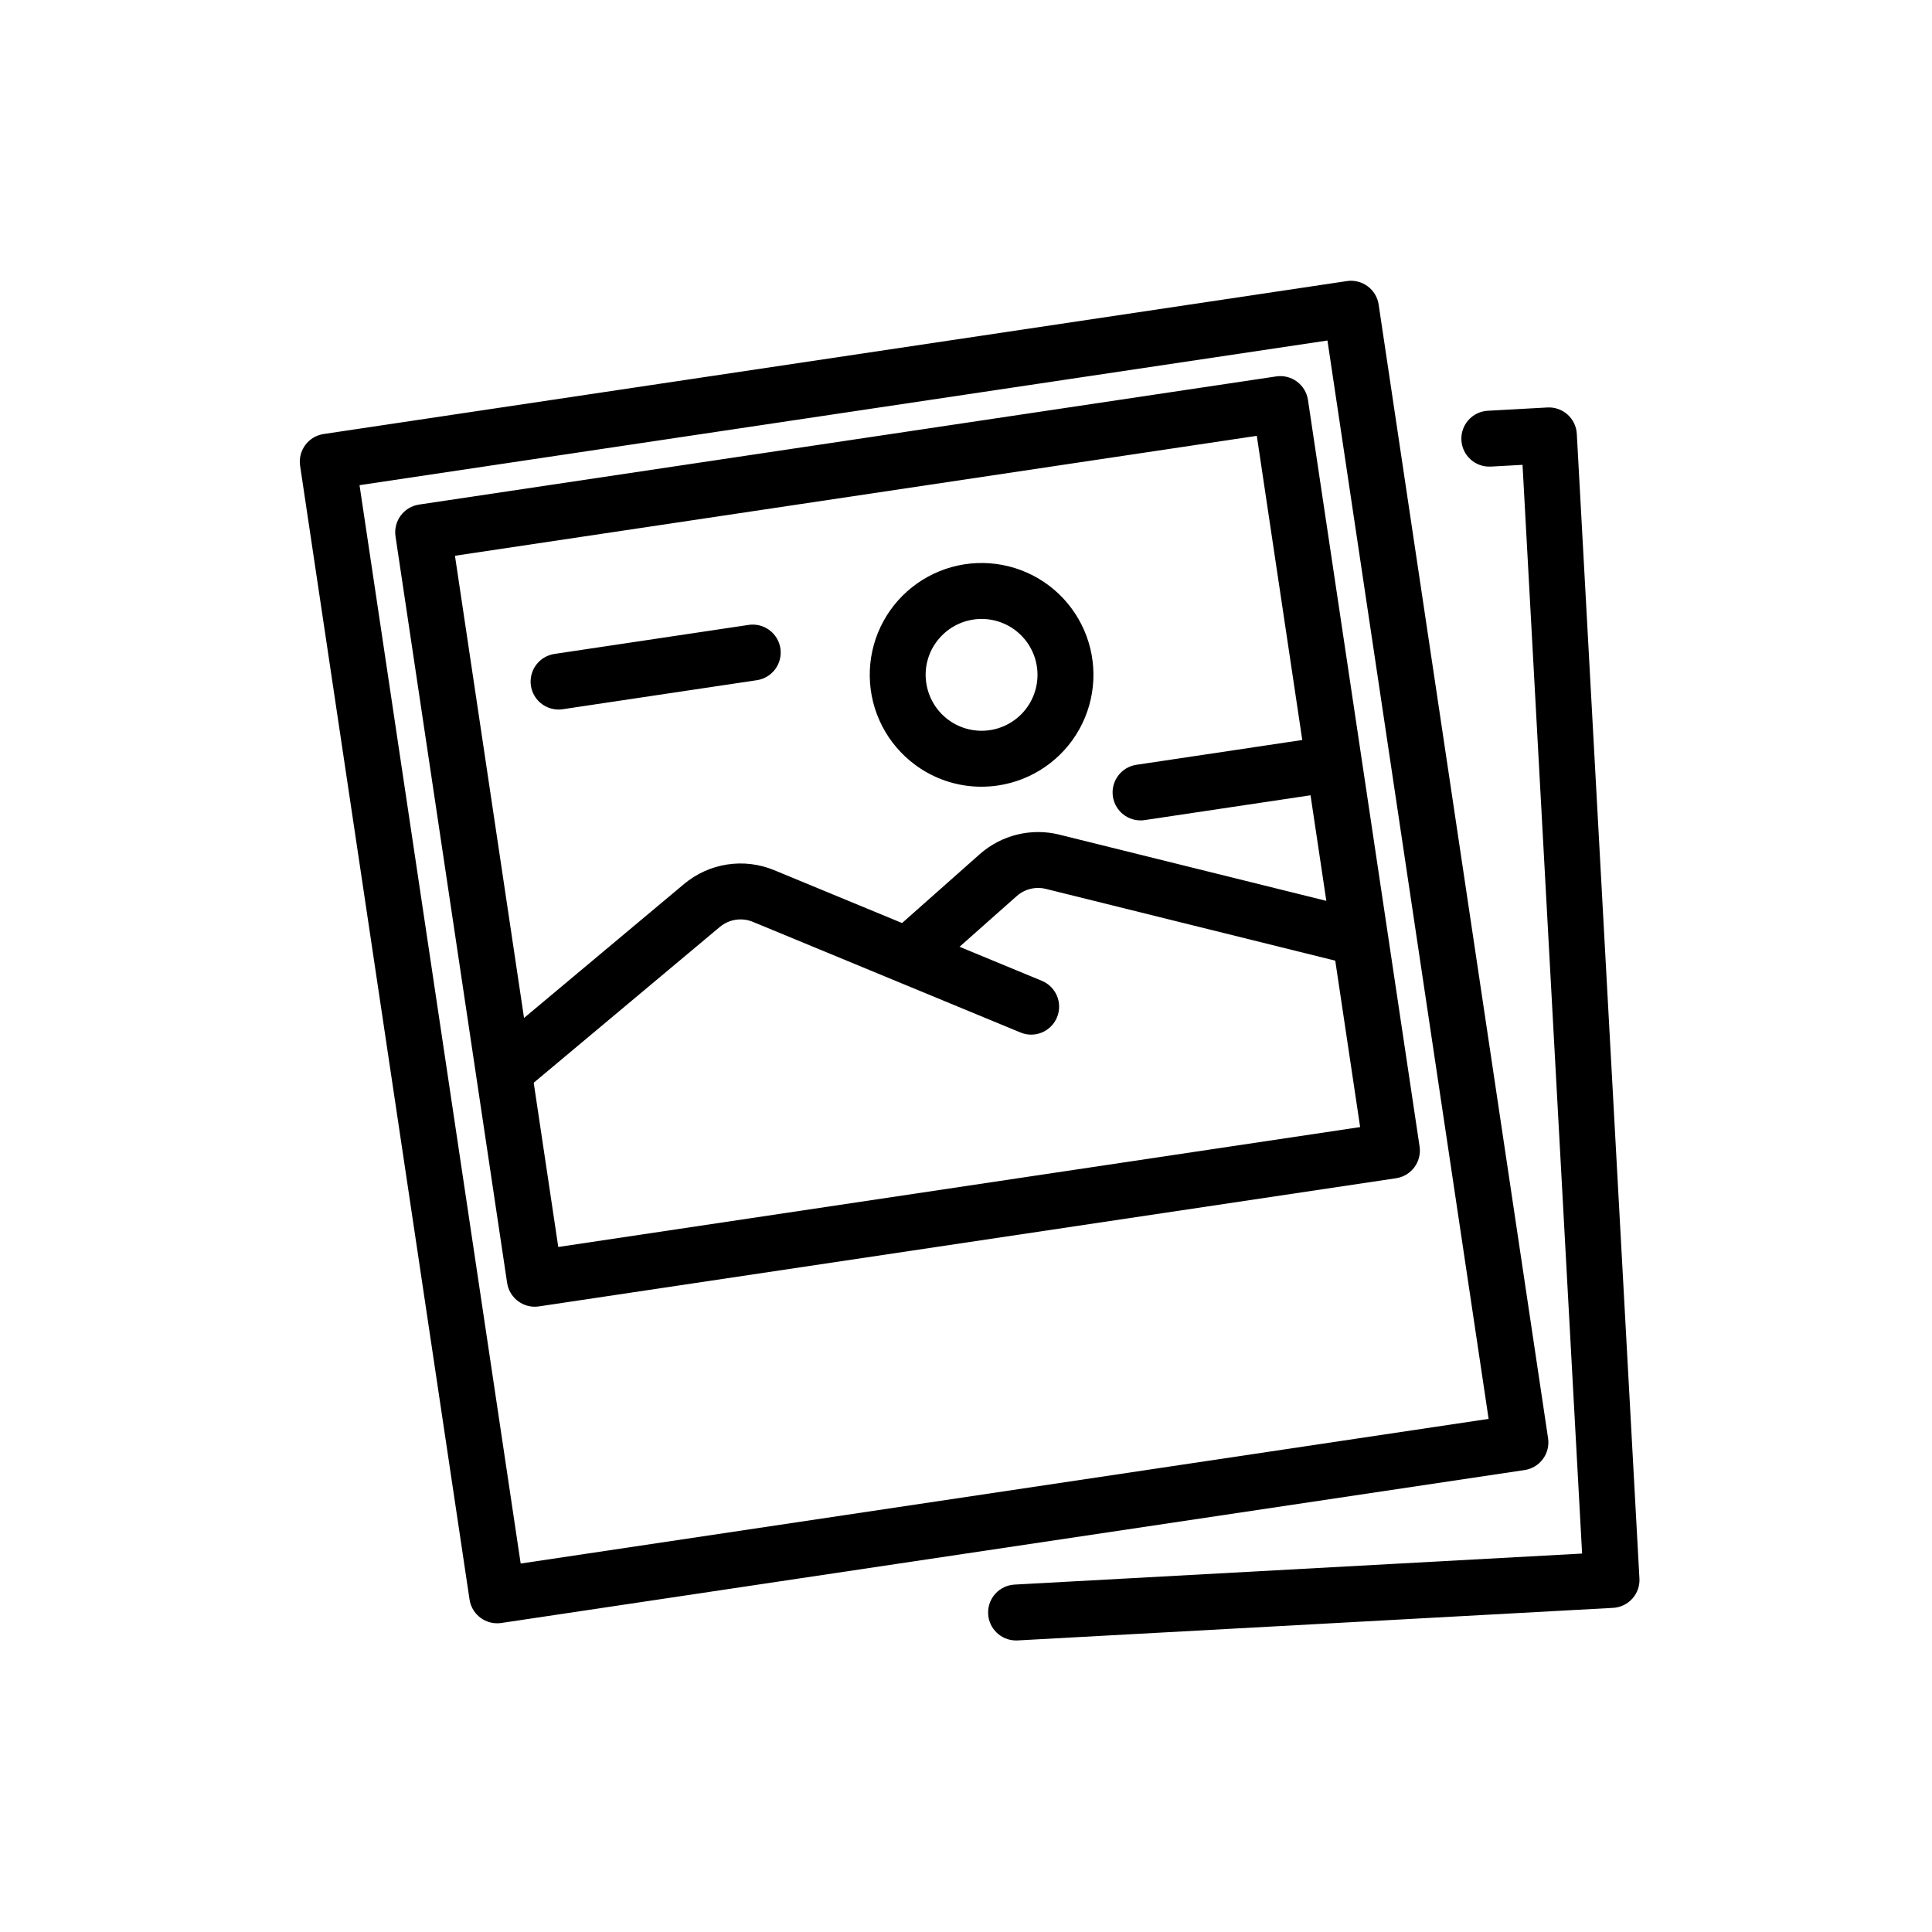 <?xml version="1.0" encoding="UTF-8"?>
<!-- Uploaded to: ICON Repo, www.svgrepo.com, Generator: ICON Repo Mixer Tools -->
<svg fill="#000000" width="800px" height="800px" version="1.1" viewBox="144 144 512 512" xmlns="http://www.w3.org/2000/svg">
 <path d="m386.5 346.67c5.074 3.777 11.234 5.816 17.559 5.816 1.488 0 2.977-0.109 4.445-0.328 9.117-1.363 17.078-6.883 21.551-14.941 4.469-8.062 4.934-17.738 1.262-26.191-3.676-8.453-11.07-14.715-20.012-16.945-8.941-2.231-18.41-0.176-25.625 5.562-7.211 5.734-11.348 14.5-11.184 23.715 0.16 9.215 4.598 17.828 12.004 23.312zm5.715-32.633 0.004-0.004c2.797-3.773 7.215-6.004 11.914-6.008 3.805 0 7.461 1.465 10.215 4.086 2.754 2.621 4.394 6.203 4.582 10s-1.094 7.523-3.574 10.406c-2.484 2.879-5.977 4.695-9.762 5.07s-7.57-0.719-10.57-3.055c-3-2.336-4.984-5.738-5.547-9.5-0.598-3.883 0.391-7.848 2.742-11zm-107.52 11.684c-0.289-1.941 0.207-3.922 1.375-5.5 1.172-1.582 2.918-2.629 4.863-2.922l51.293-7.668c1.965-0.34 3.984 0.129 5.602 1.297 1.617 1.168 2.691 2.938 2.988 4.91 0.293 1.973-0.223 3.981-1.426 5.57-1.207 1.59-3 2.625-4.981 2.875l-51.293 7.668c-0.363 0.059-0.73 0.086-1.098 0.082-3.668 0-6.781-2.684-7.324-6.312zm269.56 199.43-44.898-300.43 0.004 0.004c-0.289-1.945-1.34-3.695-2.922-4.863-1.578-1.168-3.559-1.664-5.5-1.371l-271.17 40.527c-4.051 0.605-6.84 4.379-6.238 8.426l44.898 300.43c0.543 3.625 3.656 6.309 7.32 6.312 0.371 0 0.738-0.027 1.102-0.078l271.17-40.527c1.945-0.289 3.695-1.34 4.863-2.922 1.172-1.578 1.664-3.559 1.371-5.504zm-272.27 33.203-42.707-285.78 256.51-38.336 42.711 285.78zm296.48 3.941h0.004c0.109 1.965-0.562 3.891-1.875 5.352-1.312 1.465-3.152 2.348-5.113 2.453l-157.81 8.629c-0.137 0.008-0.273 0.012-0.41 0.012v-0.004c-4.012-0.004-7.293-3.199-7.398-7.207-0.109-4.012 2.992-7.379 7-7.598l150.41-8.223-15.785-288.52-8.422 0.465v-0.004c-4.078 0.211-7.555-2.918-7.781-6.992-0.223-4.078 2.894-7.566 6.969-7.801l15.816-0.871c4.086-0.223 7.578 2.906 7.801 6.992zm-90.762-317.17c-1.578-1.172-3.559-1.664-5.5-1.371l-227.15 33.961v0.004c-1.945 0.289-3.695 1.34-4.863 2.918-1.168 1.578-1.664 3.559-1.375 5.504l29.578 197.84v-0.004c0.547 3.629 3.66 6.312 7.328 6.316 0.367 0 0.734-0.027 1.094-0.086l227.15-33.961c1.945-0.289 3.695-1.34 4.863-2.918 1.172-1.582 1.664-3.559 1.375-5.504l-29.578-197.84c-0.293-1.941-1.344-3.691-2.922-4.859zm-10.637 14.375 12.051 80.605-43.965 6.574c-3.832 0.578-6.57 4.008-6.285 7.867 0.285 3.863 3.496 6.856 7.367 6.867 0.371 0 0.738-0.027 1.102-0.082l43.969-6.574 4.184 27.977-70.75-17.543v-0.004c-7.461-1.852-15.359 0.09-21.113 5.191l-20.57 18.234-33.875-14.004c-3.941-1.637-8.258-2.16-12.477-1.508-4.219 0.648-8.176 2.441-11.445 5.188l-42.387 35.48-18.305-122.49zm-185.12 214.96-6.508-43.523 49.324-41.289h0.004c2.438-2.047 5.812-2.562 8.754-1.348l70.922 29.32v0.004c3.781 1.562 8.113-0.238 9.676-4.019s-0.238-8.117-4.019-9.68l-21.812-9.02 15.164-13.445v0.004c2.106-1.867 4.996-2.578 7.727-1.895l76.68 19.016 6.594 44.102z"/>
</svg>